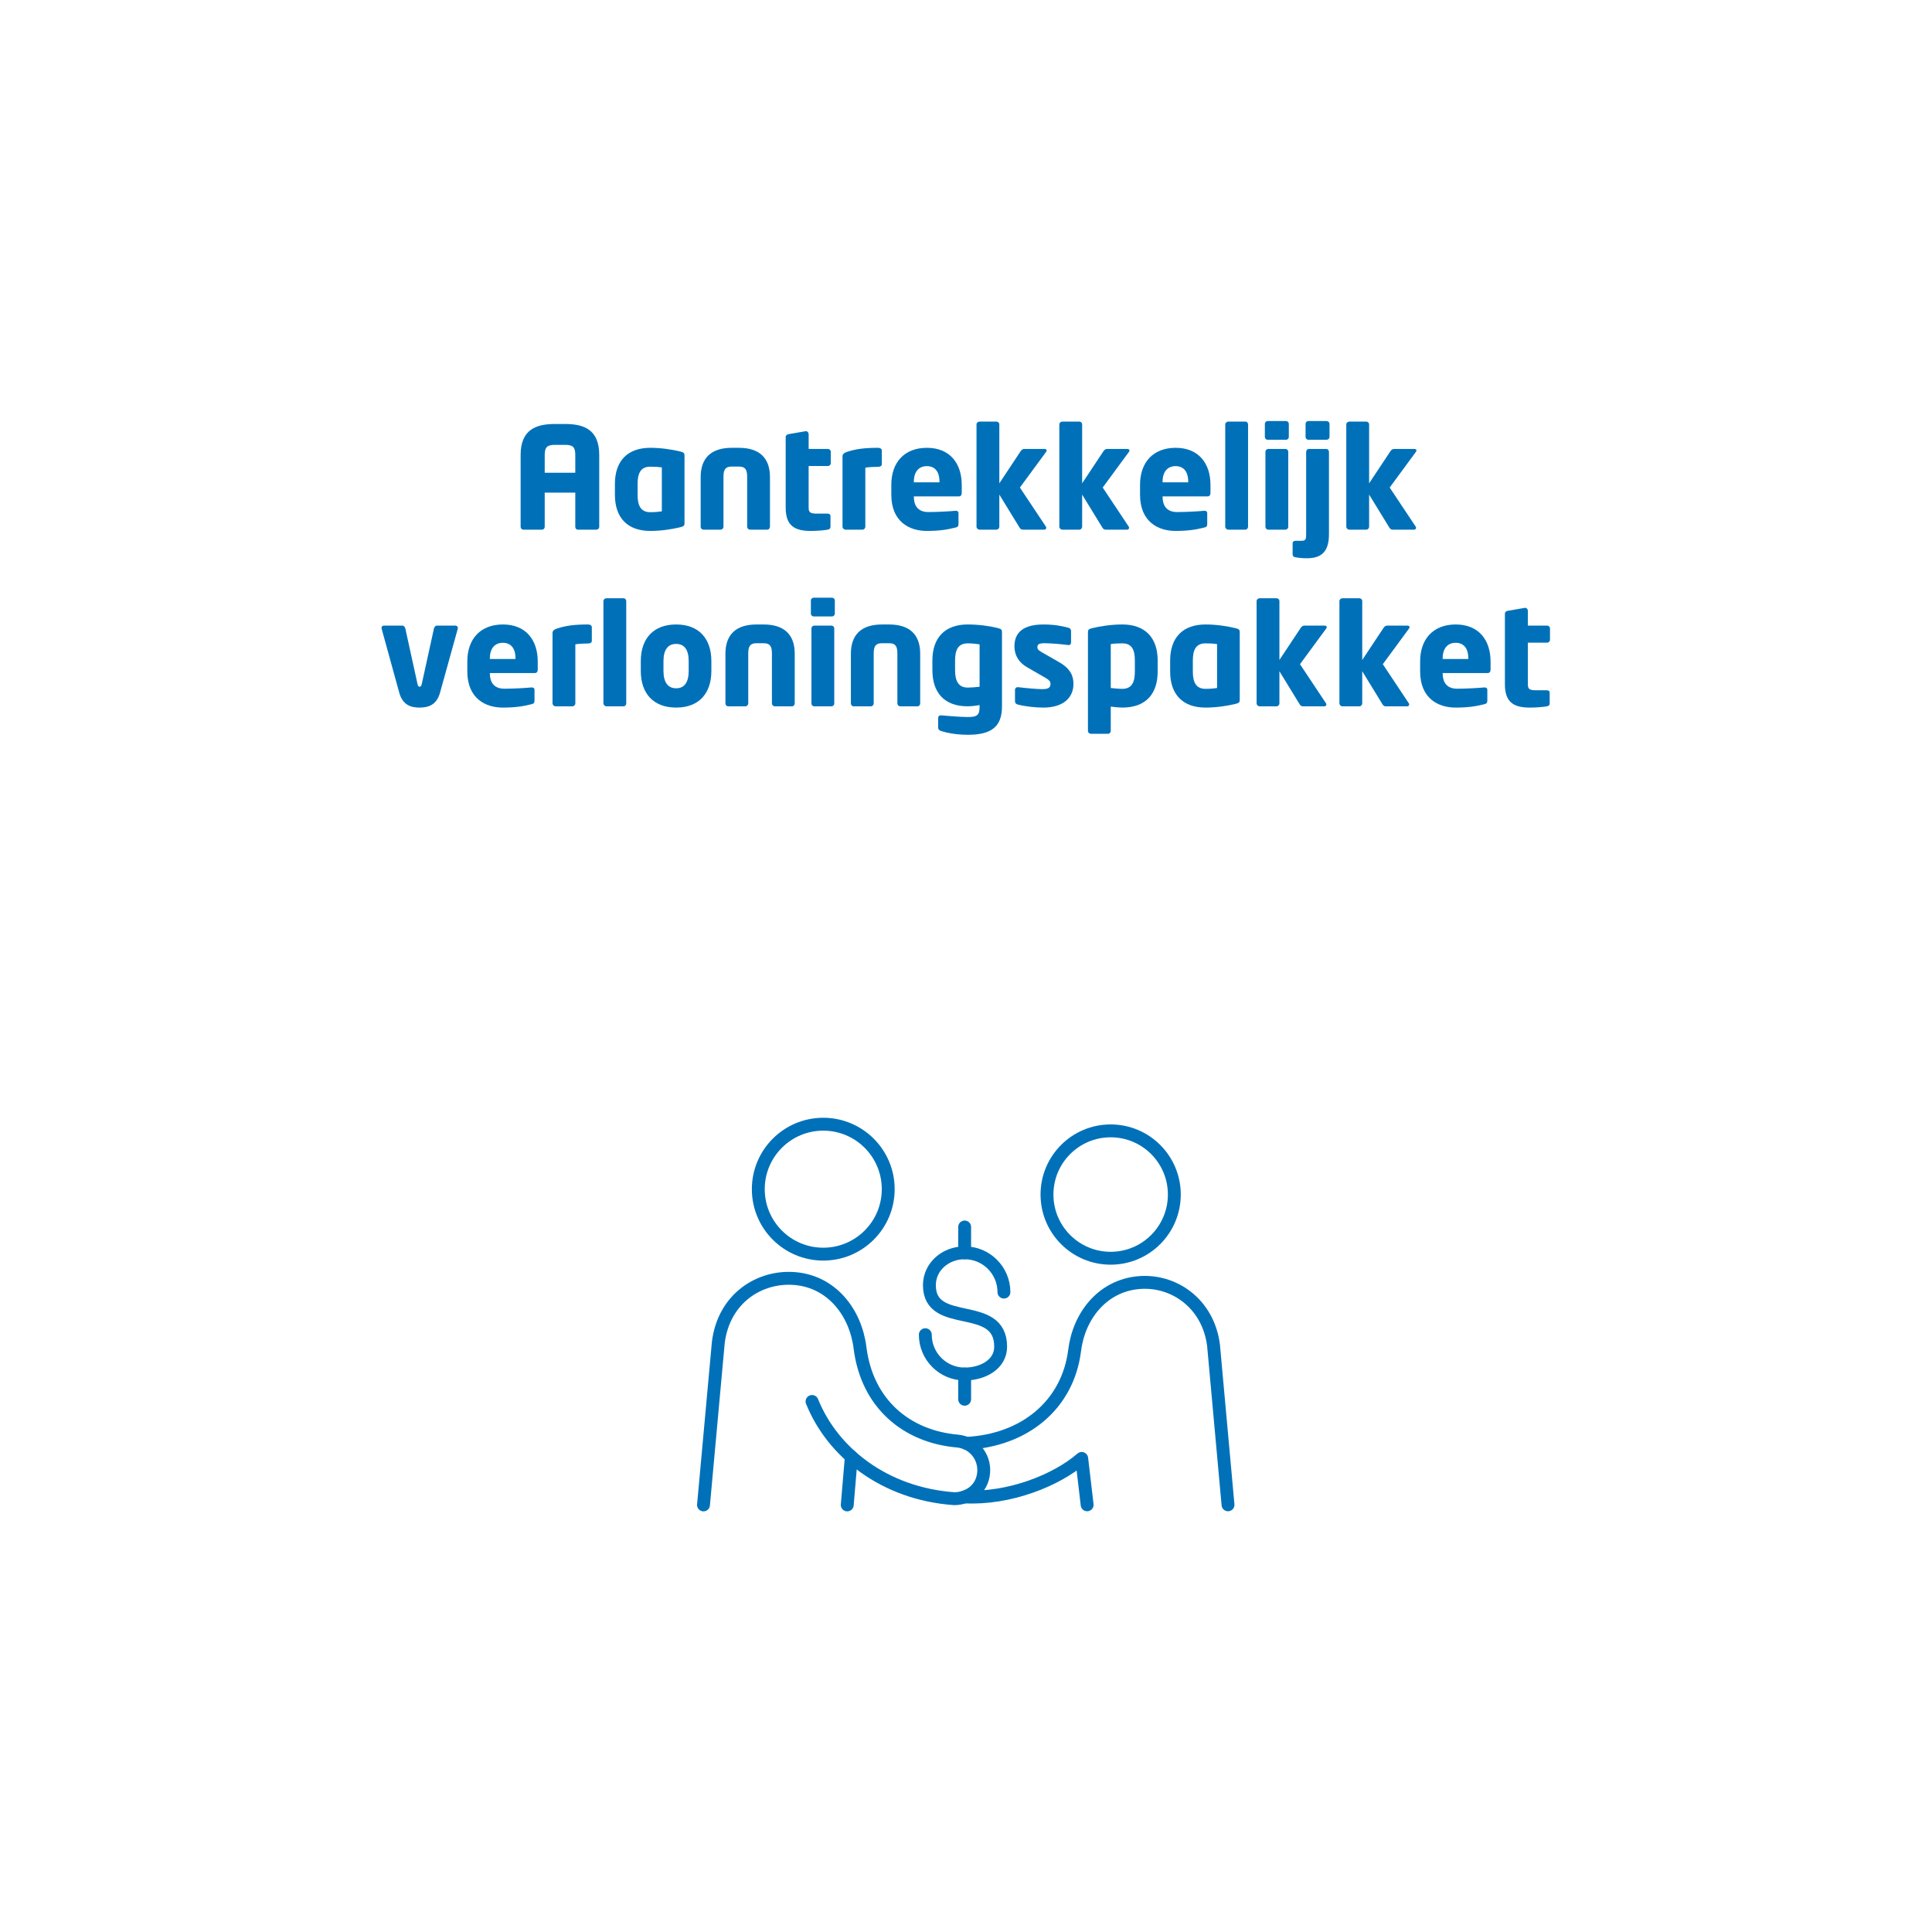 <?xml version="1.0" encoding="UTF-8" standalone="no"?>
<!-- Created with Inkscape (http://www.inkscape.org/) -->

<svg
   xmlns:dc="http://purl.org/dc/elements/1.1/"
   xmlns:cc="http://creativecommons.org/ns#"
   xmlns:rdf="http://www.w3.org/1999/02/22-rdf-syntax-ns#"
   xmlns:svg="http://www.w3.org/2000/svg"
   xmlns="http://www.w3.org/2000/svg"
   xmlns:sodipodi="http://sodipodi.sourceforge.net/DTD/sodipodi-0.dtd"
   xmlns:inkscape="http://www.inkscape.org/namespaces/inkscape"
   version="1.1"
   id="svg13054"
   xml:space="preserve"
   width="340"
   height="340"
   viewBox="0 0 340 340"
   sodipodi:docname="package-nl.svg"
   inkscape:version="0.92.3 (2405546, 2018-03-11)"><defs
     id="defs13058"><clipPath
       clipPathUnits="userSpaceOnUse"
       id="clipPath13074"><path
         d="M 0,510.236 H 907.087 V 0 H 0 Z"
         id="path13072"
         inkscape:connector-curvature="0" /></clipPath></defs><sodipodi:namedview
     pagecolor="#ffffff"
     bordercolor="#666666"
     borderopacity="1"
     objecttolerance="10"
     gridtolerance="10"
     guidetolerance="10"
     inkscape:pageopacity="0"
     inkscape:pageshadow="2"
     inkscape:window-width="1541"
     inkscape:window-height="845"
     id="namedview13056"
     showgrid="false"
     inkscape:zoom="0.6214849"
     inkscape:cx="545.58577"
     inkscape:cy="233.67392"
     inkscape:window-x="59"
     inkscape:window-y="27"
     inkscape:window-maximized="1"
     inkscape:current-layer="g13062" /><g
     id="g13062"
     inkscape:groupmode="layer"
     inkscape:label="Visuals Belnet website - V2"
     transform="matrix(1.333,0,0,-1.333,0,340)">

<g
   id="g13546"
   transform="translate(-217.144,-153.809)"><path
     d="m 344.498,243.476 v 3.408"
     style="fill:none;stroke:#0071b9;stroke-width:1.701;stroke-linecap:round;stroke-linejoin:round;stroke-miterlimit:10;stroke-dasharray:none;stroke-opacity:1"
     id="path13114"
     inkscape:connector-curvature="0" /><path
     d="m 344.498,224.144 v 3.33"
     style="fill:none;stroke:#0071b9;stroke-width:1.701;stroke-linecap:round;stroke-linejoin:round;stroke-miterlimit:10;stroke-dasharray:none;stroke-opacity:1"
     id="path13118"
     inkscape:connector-curvature="0" /><path
     d="m 349.683,238.289 c 0,2.863 -2.322,5.187 -5.186,5.187 -2.537,0 -4.652,-1.833 -4.652,-4.277 0,-5.918 9.406,-1.879 9.406,-8.118 0,-2.317 -2.328,-3.606 -4.754,-3.606 -2.865,0 -5.191,2.322 -5.191,5.19"
     style="fill:none;stroke:#0071b9;stroke-width:1.701;stroke-linecap:round;stroke-linejoin:round;stroke-miterlimit:10;stroke-dasharray:none;stroke-opacity:1"
     id="path13122"
     inkscape:connector-curvature="0" /><path
     d="m 325.83,243.3 c 4.738,0 8.578,3.84 8.578,8.577 0,4.737 -3.84,8.577 -8.578,8.577 -4.736,0 -8.575,-3.84 -8.575,-8.577 0,-4.737 3.839,-8.577 8.575,-8.577 z"
     style="fill:none;stroke:#0071b9;stroke-width:1.701;stroke-linecap:round;stroke-linejoin:round;stroke-miterlimit:10;stroke-dasharray:none;stroke-opacity:1"
     id="path13126"
     inkscape:connector-curvature="0" /><path
     d="m 310.021,210.194 1.955,21.443 c 0.724,5.862 5.499,8.847 10.154,8.435 4.815,-0.424 7.969,-4.444 8.553,-9.133 0.923,-7.382 6.14,-11.726 12.852,-12.315 2.101,-0.183 3.634,-2.028 3.474,-4.135 -0.181,-2.368 -2.175,-3.473 -3.881,-3.473 h -0.008 c -9.243,0.663 -16.064,6.121 -18.769,12.835"
     style="fill:none;stroke:#0071b9;stroke-width:1.701;stroke-linecap:round;stroke-linejoin:round;stroke-miterlimit:10;stroke-dasharray:none;stroke-opacity:1"
     id="path13130"
     inkscape:connector-curvature="0" /><path
     d="m 329.537,216.562 -0.538,-6.368"
     style="fill:none;stroke:#0071b9;stroke-width:1.701;stroke-linecap:round;stroke-linejoin:round;stroke-miterlimit:10;stroke-dasharray:none;stroke-opacity:1"
     id="path13134"
     inkscape:connector-curvature="0" /><path
     d="m 379.267,210.207 -1.912,21.059 c -0.697,5.545 -5.305,8.72 -9.953,8.268 -4.719,-0.458 -7.813,-4.356 -8.387,-8.954 -0.902,-7.232 -6.676,-11.883 -14.291,-12.258"
     style="fill:none;stroke:#0071b9;stroke-width:1.701;stroke-linecap:round;stroke-linejoin:round;stroke-miterlimit:10;stroke-dasharray:none;stroke-opacity:1"
     id="path13138"
     inkscape:connector-curvature="0" /><path
     d="m 344.494,211.249 c 5.895,-0.298 12.113,2.18 15.457,5.083 l 0.719,-6.125"
     style="fill:none;stroke:#0071b9;stroke-width:1.701;stroke-linecap:round;stroke-linejoin:round;stroke-miterlimit:10;stroke-dasharray:none;stroke-opacity:1"
     id="path13142"
     inkscape:connector-curvature="0" /><path
     d="m 372.179,251.169 c 0,4.642 -3.76,8.406 -8.406,8.406 -4.643,0 -8.405,-3.764 -8.405,-8.406 0,-4.645 3.762,-8.409 8.405,-8.409 4.646,0 8.406,3.764 8.406,8.409 z"
     style="fill:none;stroke:#0071b9;stroke-width:1.701;stroke-linecap:round;stroke-linejoin:round;stroke-miterlimit:10;stroke-dasharray:none;stroke-opacity:1"
     id="path13146"
     inkscape:connector-curvature="0" /></g><g
   aria-label="Aantrekkelijk
verloningspakket"
   transform="scale(1,-1)"
   style="font-style:normal;font-variant:normal;font-weight:normal;font-stretch:normal;font-size:18.598px;line-height:1.25;font-family:NeoTech;-inkscape-font-specification:NeoTech;font-variant-ligatures:normal;font-variant-caps:normal;font-variant-numeric:normal;font-feature-settings:normal;text-align:start;letter-spacing:0px;word-spacing:0px;writing-mode:lr-tb;text-anchor:start;fill:#0071b9;fill-opacity:1;stroke:none;stroke-width:0.996"
   id="text13568"><path
     d="m 79.111,-185.51 v -9.485 c 0,-3.348 -2.009,-4.092 -4.501,-4.092 h -1.358 c -2.492,0 -4.519,0.744 -4.519,4.092 v 9.485 c 0,0.205 0.167,0.372 0.372,0.372 h 2.455 c 0.205,0 0.353,-0.167 0.353,-0.372 v -4.519 h 4.036 v 4.519 c 0,0.205 0.13,0.372 0.335,0.372 h 2.455 c 0.205,0 0.372,-0.167 0.372,-0.372 z m -3.162,-7.142 H 71.914 v -2.343 c 0,-1.023 0.316,-1.339 1.339,-1.339 h 1.358 c 1.041,0 1.339,0.316 1.339,1.339 z"
     style="font-weight:bold;text-align:center;text-anchor:middle;fill:#0071b9;fill-opacity:1;stroke-width:0.996"
     id="path3425" /><path
     d="m 90.37,-185.994 v -8.927 c 0,-0.298 -0.074,-0.428 -0.577,-0.539 -1.06,-0.26 -2.511,-0.484 -3.943,-0.484 -3.013,0 -4.668,1.748 -4.668,4.761 v 1.451 c 0,3.013 1.655,4.761 4.668,4.761 1.432,0 2.883,-0.223 3.943,-0.484 0.502,-0.112 0.577,-0.242 0.577,-0.539 z m -2.994,-1.562 c -0.353,0.056 -0.911,0.112 -1.525,0.112 -1.32,0 -1.674,-0.967 -1.674,-2.288 v -1.451 c 0,-1.32 0.353,-2.269 1.674,-2.269 0.614,0 1.172,0.037 1.525,0.093 z"
     style="font-weight:bold;text-align:center;text-anchor:middle;fill:#0071b9;fill-opacity:1;stroke-width:0.996"
     id="path3427" /><path
     d="m 101.652,-185.529 v -6.546 c 0,-2.567 -1.432,-3.868 -4.11,-3.868 H 96.612 c -2.678,0 -4.11,1.302 -4.11,3.868 v 6.546 c 0,0.205 0.149,0.391 0.353,0.391 h 2.288 c 0.205,0 0.372,-0.186 0.372,-0.391 v -6.546 c 0,-0.818 0.13,-1.395 1.097,-1.395 h 0.93 c 0.967,0 1.097,0.577 1.097,1.395 v 6.546 c 0,0.205 0.167,0.391 0.372,0.391 h 2.288 c 0.205,0 0.353,-0.186 0.353,-0.391 z"
     style="font-weight:bold;text-align:center;text-anchor:middle;fill:#0071b9;fill-opacity:1;stroke-width:0.996"
     id="path3429" /><path
     d="m 109.679,-193.916 v -1.506 c 0,-0.205 -0.167,-0.372 -0.372,-0.372 h -2.548 v -1.971 c 0,-0.186 -0.167,-0.372 -0.335,-0.372 -0.019,0 -0.037,0 -0.056,0 l -2.269,0.391 c -0.205,0.037 -0.372,0.167 -0.372,0.372 v 9.336 c 0,2.418 1.227,3.069 3.31,3.069 0.8,0 1.692,-0.074 2.232,-0.167 0.242,-0.037 0.372,-0.167 0.372,-0.372 v -1.432 c 0,-0.205 -0.149,-0.316 -0.391,-0.316 h -1.395 c -0.8,0 -1.097,-0.112 -1.097,-0.763 v -5.524 h 2.548 c 0.205,0 0.372,-0.167 0.372,-0.372 z"
     style="font-weight:bold;text-align:center;text-anchor:middle;fill:#0071b9;fill-opacity:1;stroke-width:0.996"
     id="path3431" /><path
     d="m 116.418,-193.786 v -1.804 c 0,-0.26 -0.279,-0.353 -0.502,-0.353 -1.767,0 -2.92,0.149 -4.11,0.539 -0.428,0.149 -0.577,0.335 -0.577,0.595 v 9.28 c 0,0.205 0.186,0.391 0.391,0.391 h 2.25 c 0.205,0 0.372,-0.186 0.372,-0.391 v -7.793 c 0.391,-0.074 1.134,-0.112 1.674,-0.112 0.353,0 0.502,-0.149 0.502,-0.353 z"
     style="font-weight:bold;text-align:center;text-anchor:middle;fill:#0071b9;fill-opacity:1;stroke-width:0.996"
     id="path3433" /><path
     d="m 126.97,-189.974 v -1.079 c 0,-2.808 -1.544,-4.891 -4.594,-4.891 -2.957,0 -4.705,1.897 -4.705,4.891 v 1.302 c 0,3.589 2.418,4.78 4.668,4.78 1.618,0 2.622,-0.149 3.813,-0.446 0.316,-0.074 0.391,-0.205 0.391,-0.502 v -1.413 c 0,-0.205 -0.149,-0.298 -0.353,-0.298 -0.019,0 -0.037,0 -0.056,0 -0.744,0.074 -2.399,0.167 -3.571,0.167 -1.469,0 -1.916,-0.967 -1.916,-2.027 v -0.037 h 5.933 c 0.242,0 0.391,-0.167 0.391,-0.446 z m -2.938,-1.413 h -3.385 v -0.074 c 0,-1.358 0.688,-2.064 1.711,-2.064 1.041,0 1.674,0.688 1.674,2.064 z"
     style="font-weight:bold;text-align:center;text-anchor:middle;fill:#0071b9;fill-opacity:1;stroke-width:0.996"
     id="path3435" /><path
     d="m 138.181,-195.59 c 0,-0.112 -0.112,-0.205 -0.279,-0.205 h -2.66 c -0.149,0 -0.335,0.056 -0.484,0.279 l -2.827,4.259 v -7.774 c 0,-0.205 -0.167,-0.372 -0.372,-0.372 h -2.25 c -0.205,0 -0.391,0.167 -0.391,0.372 v 13.502 c 0,0.205 0.186,0.391 0.391,0.391 h 2.25 c 0.205,0 0.372,-0.186 0.372,-0.391 v -4.24 l 2.678,4.371 c 0.149,0.223 0.26,0.26 0.465,0.26 h 2.808 c 0.149,0 0.242,-0.112 0.242,-0.242 0,-0.056 0,-0.112 -0.037,-0.149 l -3.441,-5.17 3.459,-4.705 c 0.056,-0.074 0.074,-0.13 0.074,-0.186 z"
     style="font-weight:bold;text-align:center;text-anchor:middle;fill:#0071b9;fill-opacity:1;stroke-width:0.996"
     id="path3437" /><path
     d="m 149.115,-195.59 c 0,-0.112 -0.112,-0.205 -0.279,-0.205 h -2.66 c -0.149,0 -0.335,0.056 -0.484,0.279 l -2.827,4.259 v -7.774 c 0,-0.205 -0.167,-0.372 -0.372,-0.372 h -2.25 c -0.205,0 -0.391,0.167 -0.391,0.372 v 13.502 c 0,0.205 0.186,0.391 0.391,0.391 h 2.25 c 0.205,0 0.372,-0.186 0.372,-0.391 v -4.24 l 2.678,4.371 c 0.149,0.223 0.26,0.26 0.465,0.26 h 2.808 c 0.149,0 0.242,-0.112 0.242,-0.242 0,-0.056 0,-0.112 -0.037,-0.149 l -3.441,-5.17 3.459,-4.705 c 0.056,-0.074 0.074,-0.13 0.074,-0.186 z"
     style="font-weight:bold;text-align:center;text-anchor:middle;fill:#0071b9;fill-opacity:1;stroke-width:0.996"
     id="path3439" /><path
     d="m 159.807,-189.974 v -1.079 c 0,-2.808 -1.544,-4.891 -4.594,-4.891 -2.957,0 -4.705,1.897 -4.705,4.891 v 1.302 c 0,3.589 2.418,4.78 4.668,4.78 1.618,0 2.622,-0.149 3.813,-0.446 0.316,-0.074 0.391,-0.205 0.391,-0.502 v -1.413 c 0,-0.205 -0.149,-0.298 -0.353,-0.298 -0.019,0 -0.037,0 -0.056,0 -0.744,0.074 -2.399,0.167 -3.571,0.167 -1.469,0 -1.916,-0.967 -1.916,-2.027 v -0.037 h 5.933 c 0.242,0 0.391,-0.167 0.391,-0.446 z m -2.938,-1.413 h -3.385 v -0.074 c 0,-1.358 0.688,-2.064 1.711,-2.064 1.041,0 1.674,0.688 1.674,2.064 z"
     style="font-weight:bold;text-align:center;text-anchor:middle;fill:#0071b9;fill-opacity:1;stroke-width:0.996"
     id="path3441" /><path
     d="m 164.769,-185.529 v -13.502 c 0,-0.205 -0.149,-0.372 -0.353,-0.372 h -2.269 c -0.205,0 -0.391,0.167 -0.391,0.372 v 13.502 c 0,0.205 0.186,0.391 0.391,0.391 h 2.269 c 0.205,0 0.353,-0.186 0.353,-0.391 z"
     style="font-weight:bold;text-align:center;text-anchor:middle;fill:#0071b9;fill-opacity:1;stroke-width:0.996"
     id="path3443" /><path
     d="m 170.149,-197.376 v -1.73 c 0,-0.205 -0.167,-0.372 -0.372,-0.372 h -2.418 c -0.205,0 -0.372,0.167 -0.372,0.372 v 1.73 c 0,0.205 0.167,0.372 0.372,0.372 h 2.418 c 0.205,0 0.372,-0.167 0.372,-0.372 z m -0.074,11.866 v -9.913 c 0,-0.205 -0.167,-0.372 -0.372,-0.372 h -2.269 c -0.205,0 -0.372,0.167 -0.372,0.372 v 9.913 c 0,0.205 0.167,0.372 0.372,0.372 h 2.269 c 0.205,0 0.372,-0.167 0.372,-0.372 z"
     style="font-weight:bold;text-align:center;text-anchor:middle;fill:#0071b9;fill-opacity:1;stroke-width:0.996"
     id="path3445" /><path
     d="m 175.525,-197.376 v -1.73 c 0,-0.205 -0.186,-0.372 -0.391,-0.372 h -2.399 c -0.205,0 -0.372,0.167 -0.372,0.372 v 1.73 c 0,0.205 0.167,0.372 0.372,0.372 h 2.399 c 0.205,0 0.391,-0.167 0.391,-0.372 z m -0.074,12.833 v -10.861 c 0,-0.205 -0.149,-0.391 -0.353,-0.391 h -2.306 c -0.205,0 -0.353,0.186 -0.353,0.391 v 10.861 c 0,0.632 -0.056,0.874 -0.577,0.874 h -0.818 c -0.242,0 -0.391,0.13 -0.391,0.335 v 1.469 c 0,0.205 0.13,0.335 0.372,0.372 0.539,0.093 1.004,0.13 1.488,0.13 1.804,0 2.938,-0.707 2.938,-3.18 z"
     style="font-weight:bold;text-align:center;text-anchor:middle;fill:#0071b9;fill-opacity:1;stroke-width:0.996"
     id="path3447" /><path
     d="m 187.001,-195.59 c 0,-0.112 -0.112,-0.205 -0.279,-0.205 h -2.66 c -0.149,0 -0.335,0.056 -0.484,0.279 l -2.827,4.259 v -7.774 c 0,-0.205 -0.167,-0.372 -0.372,-0.372 h -2.25 c -0.205,0 -0.391,0.167 -0.391,0.372 v 13.502 c 0,0.205 0.186,0.391 0.391,0.391 h 2.25 c 0.205,0 0.372,-0.186 0.372,-0.391 v -4.24 l 2.678,4.371 c 0.149,0.223 0.26,0.26 0.465,0.26 h 2.808 c 0.149,0 0.242,-0.112 0.242,-0.242 0,-0.056 0,-0.112 -0.037,-0.149 l -3.441,-5.17 3.459,-4.705 c 0.056,-0.074 0.074,-0.13 0.074,-0.186 z"
     style="font-weight:bold;text-align:center;text-anchor:middle;fill:#0071b9;fill-opacity:1;stroke-width:0.996"
     id="path3449" /><path
     d="m 60.45,-172.137 c 0,-0.205 -0.149,-0.335 -0.316,-0.335 h -2.455 c -0.186,0 -0.335,0.167 -0.391,0.391 l -1.599,7.29 c -0.056,0.279 -0.167,0.391 -0.298,0.391 -0.13,0 -0.223,-0.112 -0.279,-0.391 l -1.599,-7.29 c -0.056,-0.223 -0.205,-0.391 -0.391,-0.391 h -2.455 c -0.167,0 -0.298,0.13 -0.298,0.316 0,0.037 0,0.074 0.019,0.112 l 2.325,8.443 c 0.465,1.655 1.581,1.953 2.678,1.953 1.097,0 2.232,-0.298 2.697,-1.953 l 2.343,-8.443 c 0.019,-0.037 0.019,-0.074 0.019,-0.093 z"
     style="font-weight:bold;text-align:center;text-anchor:middle;fill:#0071b9;fill-opacity:1;stroke-width:0.996"
     id="path3451" /><path
     d="m 70.994,-166.651 v -1.079 c 0,-2.808 -1.544,-4.891 -4.594,-4.891 -2.957,0 -4.705,1.897 -4.705,4.891 v 1.302 c 0,3.589 2.418,4.78 4.668,4.78 1.618,0 2.622,-0.149 3.813,-0.446 0.316,-0.074 0.391,-0.205 0.391,-0.502 v -1.413 c 0,-0.205 -0.149,-0.298 -0.353,-0.298 -0.019,0 -0.037,0 -0.056,0 -0.744,0.074 -2.399,0.167 -3.571,0.167 -1.469,0 -1.916,-0.967 -1.916,-2.027 v -0.037 h 5.933 c 0.242,0 0.391,-0.167 0.391,-0.446 z m -2.938,-1.413 h -3.385 v -0.074 c 0,-1.358 0.688,-2.064 1.711,-2.064 1.041,0 1.674,0.688 1.674,2.064 z"
     style="font-weight:bold;text-align:center;text-anchor:middle;fill:#0071b9;fill-opacity:1;stroke-width:0.996"
     id="path3453" /><path
     d="m 78.133,-170.463 v -1.804 c 0,-0.26 -0.279,-0.353 -0.502,-0.353 -1.767,0 -2.92,0.149 -4.11,0.539 -0.428,0.149 -0.577,0.335 -0.577,0.595 v 9.28 c 0,0.205 0.186,0.391 0.391,0.391 h 2.25 c 0.205,0 0.372,-0.186 0.372,-0.391 v -7.793 c 0.391,-0.074 1.134,-0.112 1.674,-0.112 0.353,0 0.502,-0.149 0.502,-0.353 z"
     style="font-weight:bold;text-align:center;text-anchor:middle;fill:#0071b9;fill-opacity:1;stroke-width:0.996"
     id="path3455" /><path
     d="M 82.677,-162.206 V -175.708 c 0,-0.205 -0.149,-0.372 -0.353,-0.372 h -2.269 c -0.205,0 -0.391,0.167 -0.391,0.372 v 13.502 c 0,0.205 0.186,0.391 0.391,0.391 h 2.269 c 0.205,0 0.353,-0.186 0.353,-0.391 z"
     style="font-weight:bold;text-align:center;text-anchor:middle;fill:#0071b9;fill-opacity:1;stroke-width:0.996"
     id="path3457" /><path
     d="m 93.915,-166.483 v -1.302 c 0,-2.957 -1.637,-4.835 -4.649,-4.835 -3.013,0 -4.668,1.878 -4.668,4.835 v 1.302 c 0,2.957 1.655,4.835 4.668,4.835 3.013,0 4.649,-1.878 4.649,-4.835 z m -2.994,0 c 0,1.506 -0.577,2.288 -1.655,2.288 -1.079,0 -1.674,-0.781 -1.674,-2.288 v -1.302 c 0,-1.506 0.595,-2.269 1.674,-2.269 1.079,0 1.655,0.763 1.655,2.269 z"
     style="font-weight:bold;text-align:center;text-anchor:middle;fill:#0071b9;fill-opacity:1;stroke-width:0.996"
     id="path3459" /><path
     d="m 104.922,-162.206 v -6.546 c 0,-2.567 -1.432,-3.868 -4.11,-3.868 h -0.93 c -2.678,0 -4.11,1.302 -4.11,3.868 v 6.546 c 0,0.205 0.149,0.391 0.353,0.391 h 2.288 c 0.205,0 0.372,-0.186 0.372,-0.391 v -6.546 c 0,-0.818 0.13,-1.395 1.097,-1.395 h 0.93 c 0.967,0 1.097,0.577 1.097,1.395 v 6.546 c 0,0.205 0.167,0.391 0.372,0.391 h 2.288 c 0.205,0 0.353,-0.186 0.353,-0.391 z"
     style="font-weight:bold;text-align:center;text-anchor:middle;fill:#0071b9;fill-opacity:1;stroke-width:0.996"
     id="path3461" /><path
     d="m 110.214,-174.053 v -1.73 c 0,-0.205 -0.167,-0.372 -0.372,-0.372 h -2.418 c -0.205,0 -0.372,0.167 -0.372,0.372 v 1.73 c 0,0.205 0.167,0.372 0.372,0.372 h 2.418 c 0.205,0 0.372,-0.167 0.372,-0.372 z m -0.074,11.866 v -9.913 c 0,-0.205 -0.167,-0.372 -0.372,-0.372 h -2.269 c -0.205,0 -0.372,0.167 -0.372,0.372 v 9.913 c 0,0.205 0.167,0.372 0.372,0.372 h 2.269 c 0.205,0 0.372,-0.167 0.372,-0.372 z"
     style="font-weight:bold;text-align:center;text-anchor:middle;fill:#0071b9;fill-opacity:1;stroke-width:0.996"
     id="path3463" /><path
     d="m 121.485,-162.206 v -6.546 c 0,-2.567 -1.432,-3.868 -4.11,-3.868 h -0.93 c -2.678,0 -4.11,1.302 -4.11,3.868 v 6.546 c 0,0.205 0.149,0.391 0.353,0.391 h 2.288 c 0.205,0 0.372,-0.186 0.372,-0.391 v -6.546 c 0,-0.818 0.13,-1.395 1.097,-1.395 h 0.93 c 0.967,0 1.097,0.577 1.097,1.395 v 6.546 c 0,0.205 0.167,0.391 0.372,0.391 h 2.288 c 0.205,0 0.353,-0.186 0.353,-0.391 z"
     style="font-weight:bold;text-align:center;text-anchor:middle;fill:#0071b9;fill-opacity:1;stroke-width:0.996"
     id="path3465" /><path
     d="m 132.283,-161.778 v -9.857 c 0,-0.298 -0.093,-0.391 -0.577,-0.521 -1.041,-0.26 -2.511,-0.465 -3.943,-0.465 -3.013,0 -4.668,1.748 -4.668,4.761 v 1.265 c 0,2.92 1.525,4.78 4.668,4.78 0.428,0 1.227,-0.093 1.562,-0.167 v 0.205 c 0,1.079 -0.26,1.376 -1.544,1.376 -0.893,0 -2.715,-0.149 -3.552,-0.223 -0.019,0 -0.019,0 -0.037,0 -0.205,0 -0.335,0.149 -0.335,0.335 v 1.246 c 0,0.279 0.112,0.391 0.372,0.484 0.67,0.223 1.953,0.502 3.552,0.502 3.069,0 4.501,-1.041 4.501,-3.72 z m -2.957,-2.622 c -0.446,0.056 -1.116,0.112 -1.562,0.112 -1.32,0 -1.674,-1.004 -1.674,-2.306 v -1.265 c 0,-1.32 0.353,-2.269 1.674,-2.269 0.614,0 1.209,0.074 1.562,0.13 z"
     style="font-weight:bold;text-align:center;text-anchor:middle;fill:#0071b9;fill-opacity:1;stroke-width:0.996"
     id="path3467" /><path
     d="m 141.717,-164.772 c 0,-1.004 -0.335,-1.971 -1.878,-2.864 l -2.306,-1.32 c -0.372,-0.223 -0.577,-0.372 -0.577,-0.651 0,-0.428 0.26,-0.539 0.986,-0.539 0.948,0 2.548,0.167 3.087,0.242 0.019,0 0.037,0 0.074,0 0.186,0 0.298,-0.13 0.298,-0.353 v -1.506 c 0,-0.223 -0.13,-0.372 -0.353,-0.428 -0.949,-0.242 -1.841,-0.428 -3.31,-0.428 -2.567,0 -3.813,1.004 -3.813,2.883 0,1.209 0.614,2.157 1.655,2.752 l 2.418,1.395 c 0.521,0.298 0.688,0.502 0.688,0.781 0,0.484 -0.205,0.725 -1.097,0.725 -0.595,0 -2.157,-0.13 -3.162,-0.26 -0.019,0 -0.056,0 -0.074,0 -0.223,0 -0.353,0.167 -0.353,0.353 v 1.506 c 0,0.223 0.13,0.372 0.353,0.428 0.948,0.26 2.362,0.409 3.385,0.409 2.715,0 3.98,-1.376 3.98,-3.124 z"
     style="font-weight:bold;text-align:center;text-anchor:middle;fill:#0071b9;fill-opacity:1;stroke-width:0.996"
     id="path3469" /><path
     d="m 152.837,-166.409 v -1.451 c 0,-3.013 -1.655,-4.761 -4.668,-4.761 -1.432,0 -2.901,0.223 -3.961,0.484 -0.502,0.112 -0.577,0.242 -0.577,0.539 v 13.037 c 0,0.205 0.186,0.372 0.391,0.372 h 2.25 c 0.205,0 0.372,-0.167 0.372,-0.372 v -3.217 c 0.539,0.074 1.153,0.13 1.525,0.13 3.143,0 4.668,-1.841 4.668,-4.761 z m -3.013,0 c 0,1.302 -0.335,2.288 -1.655,2.288 -0.446,0 -1.079,-0.056 -1.525,-0.112 v -5.803 c 0.353,-0.056 0.911,-0.093 1.525,-0.093 1.32,0 1.655,0.949 1.655,2.269 z"
     style="font-weight:bold;text-align:center;text-anchor:middle;fill:#0071b9;fill-opacity:1;stroke-width:0.996"
     id="path3471" /><path
     d="m 163.672,-162.671 v -8.927 c 0,-0.298 -0.074,-0.428 -0.577,-0.539 -1.06,-0.26 -2.511,-0.484 -3.943,-0.484 -3.013,0 -4.668,1.748 -4.668,4.761 v 1.451 c 0,3.013 1.655,4.761 4.668,4.761 1.432,0 2.883,-0.223 3.943,-0.484 0.502,-0.112 0.577,-0.242 0.577,-0.539 z m -2.994,-1.562 c -0.353,0.056 -0.911,0.112 -1.525,0.112 -1.32,0 -1.674,-0.967 -1.674,-2.288 v -1.451 c 0,-1.32 0.353,-2.269 1.674,-2.269 0.614,0 1.172,0.037 1.525,0.093 z"
     style="font-weight:bold;text-align:center;text-anchor:middle;fill:#0071b9;fill-opacity:1;stroke-width:0.996"
     id="path3473" /><path
     d="m 175.159,-172.267 c 0,-0.112 -0.112,-0.205 -0.279,-0.205 h -2.66 c -0.149,0 -0.335,0.056 -0.484,0.279 l -2.827,4.259 v -7.774 c 0,-0.205 -0.167,-0.372 -0.372,-0.372 h -2.25 c -0.205,0 -0.391,0.167 -0.391,0.372 v 13.502 c 0,0.205 0.186,0.391 0.391,0.391 h 2.25 c 0.205,0 0.372,-0.186 0.372,-0.391 v -4.24 l 2.678,4.371 c 0.149,0.223 0.26,0.26 0.465,0.26 h 2.808 c 0.149,0 0.242,-0.112 0.242,-0.242 0,-0.056 0,-0.112 -0.037,-0.149 l -3.441,-5.17 3.459,-4.705 c 0.056,-0.074 0.074,-0.13 0.074,-0.186 z"
     style="font-weight:bold;text-align:center;text-anchor:middle;fill:#0071b9;fill-opacity:1;stroke-width:0.996"
     id="path3475" /><path
     d="m 186.093,-172.267 c 0,-0.112 -0.112,-0.205 -0.279,-0.205 h -2.66 c -0.149,0 -0.335,0.056 -0.484,0.279 l -2.827,4.259 v -7.774 c 0,-0.205 -0.167,-0.372 -0.372,-0.372 h -2.25 c -0.205,0 -0.391,0.167 -0.391,0.372 v 13.502 c 0,0.205 0.186,0.391 0.391,0.391 h 2.25 c 0.205,0 0.372,-0.186 0.372,-0.391 v -4.24 l 2.678,4.371 c 0.149,0.223 0.26,0.26 0.465,0.26 h 2.808 c 0.149,0 0.242,-0.112 0.242,-0.242 0,-0.056 0,-0.112 -0.037,-0.149 l -3.441,-5.17 3.459,-4.705 c 0.056,-0.074 0.074,-0.13 0.074,-0.186 z"
     style="font-weight:bold;text-align:center;text-anchor:middle;fill:#0071b9;fill-opacity:1;stroke-width:0.996"
     id="path3477" /><path
     d="m 196.785,-166.651 v -1.079 c 0,-2.808 -1.544,-4.891 -4.594,-4.891 -2.957,0 -4.705,1.897 -4.705,4.891 v 1.302 c 0,3.589 2.418,4.78 4.668,4.78 1.618,0 2.622,-0.149 3.813,-0.446 0.316,-0.074 0.391,-0.205 0.391,-0.502 v -1.413 c 0,-0.205 -0.149,-0.298 -0.353,-0.298 -0.019,0 -0.037,0 -0.056,0 -0.744,0.074 -2.399,0.167 -3.571,0.167 -1.469,0 -1.916,-0.967 -1.916,-2.027 v -0.037 h 5.933 c 0.242,0 0.391,-0.167 0.391,-0.446 z m -2.938,-1.413 h -3.385 v -0.074 c 0,-1.358 0.688,-2.064 1.711,-2.064 1.041,0 1.674,0.688 1.674,2.064 z"
     style="font-weight:bold;text-align:center;text-anchor:middle;fill:#0071b9;fill-opacity:1;stroke-width:0.996"
     id="path3479" /><path
     d="m 204.63,-170.594 v -1.506 c 0,-0.205 -0.167,-0.372 -0.372,-0.372 h -2.548 v -1.971 c 0,-0.186 -0.167,-0.372 -0.335,-0.372 -0.019,0 -0.037,0 -0.056,0 l -2.269,0.391 c -0.205,0.037 -0.372,0.167 -0.372,0.372 v 9.336 c 0,2.418 1.227,3.069 3.31,3.069 0.8,0 1.692,-0.074 2.232,-0.167 0.242,-0.037 0.372,-0.167 0.372,-0.372 v -1.432 c 0,-0.205 -0.149,-0.316 -0.391,-0.316 h -1.395 c -0.8,0 -1.097,-0.112 -1.097,-0.763 v -5.524 h 2.548 c 0.205,0 0.372,-0.167 0.372,-0.372 z"
     style="font-weight:bold;text-align:center;text-anchor:middle;fill:#0071b9;fill-opacity:1;stroke-width:0.996"
     id="path3481" /></g>

<flowRoot
   xml:space="preserve"
   id="flowRoot13572"
   style="font-style:normal;font-variant:normal;font-weight:normal;font-stretch:normal;font-size:18.667px;line-height:1.25;font-family:NeoTech;-inkscape-font-specification:NeoTech;font-variant-ligatures:normal;font-variant-caps:normal;font-variant-numeric:normal;font-feature-settings:normal;text-align:start;letter-spacing:0px;word-spacing:0px;writing-mode:lr-tb;text-anchor:start;fill:#000000;fill-opacity:1;stroke:none"><flowRegion
     id="flowRegion13574"><rect
       id="rect13576"
       width="72.817"
       height="20.48"
       x="715.657"
       y="222.931" /></flowRegion><flowPara
     id="flowPara13578" /></flowRoot>











</g></svg>